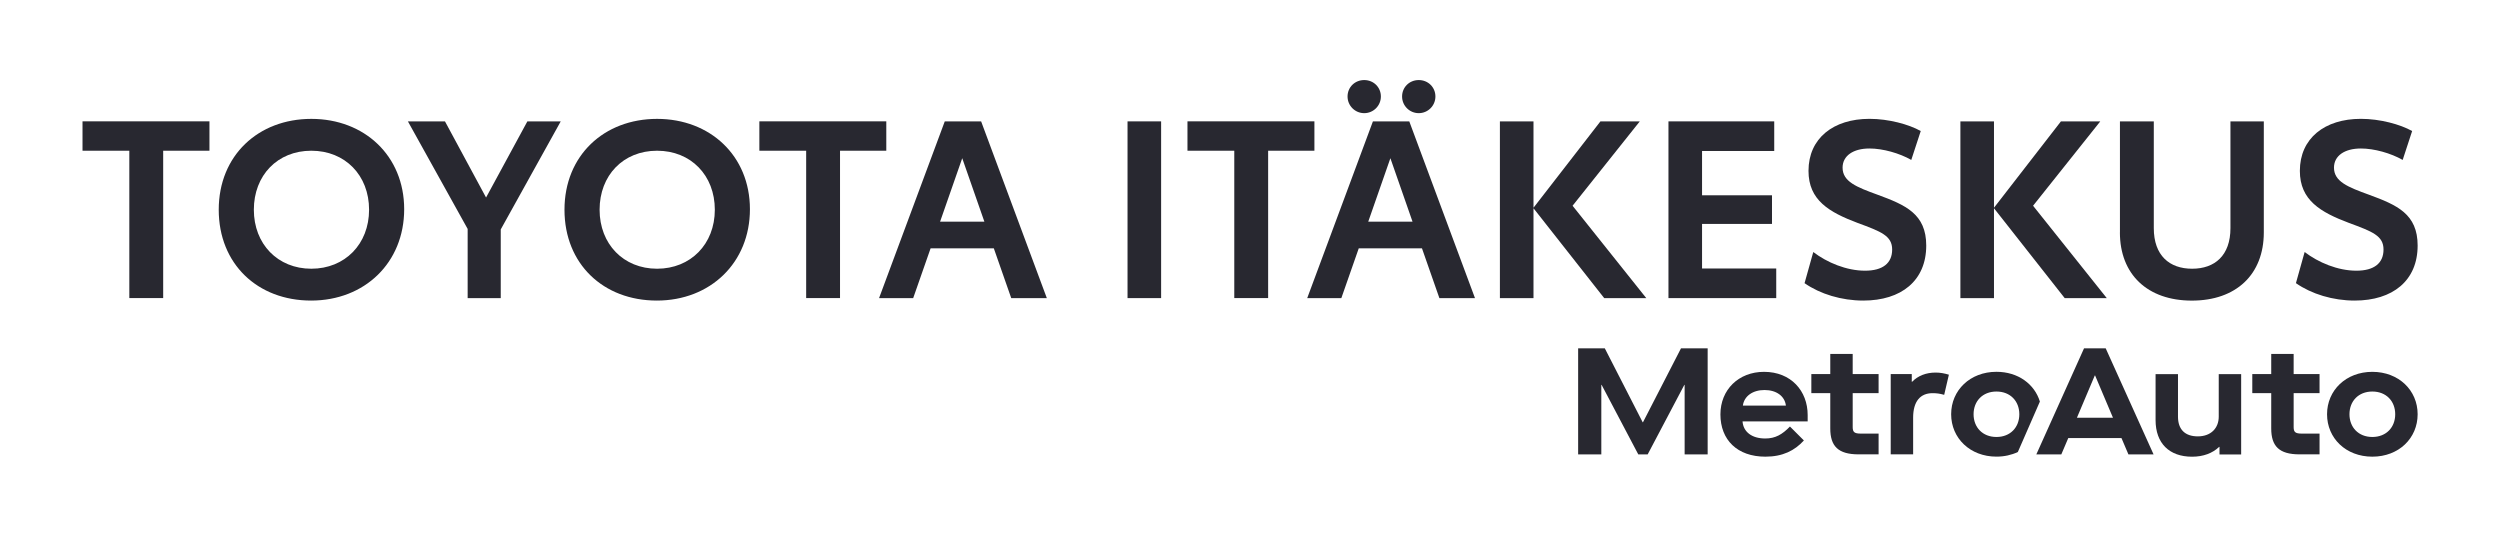 <?xml version="1.0" encoding="UTF-8"?>
<svg id="Layer_1" data-name="Layer 1" xmlns="http://www.w3.org/2000/svg" viewBox="0 0 660.16 141.73">
  <defs>
    <style>
      .cls-1 {
        fill: #282830;
      }
    </style>
  </defs>
  <g>
    <path class="cls-1" d="M55.32,39.8h-12.23v38.91h-8.94v-38.91h-12.36v-7.76h33.52v7.76Z"/>
    <path class="cls-1" d="M57.76,55.38c0-14.33,10.45-23.99,24.45-23.99s24.52,9.73,24.52,23.86-10.45,24.12-24.58,24.12-24.39-9.66-24.39-23.99ZM97.46,55.38c0-9.07-6.31-15.58-15.25-15.58s-15.18,6.51-15.18,15.58,6.31,15.58,15.18,15.58,15.25-6.51,15.25-15.58Z"/>
    <path class="cls-1" d="M132.23,60.58v18.14h-8.74v-18.27l-15.78-28.4h9.79l10.85,20.11,10.91-20.11h8.81l-15.84,28.53Z"/>
    <path class="cls-1" d="M149.06,55.38c0-14.33,10.45-23.99,24.45-23.99s24.52,9.73,24.52,23.86-10.45,24.12-24.58,24.12-24.39-9.66-24.39-23.99ZM188.76,55.38c0-9.07-6.31-15.58-15.25-15.58s-15.18,6.51-15.18,15.58,6.31,15.58,15.18,15.58,15.25-6.51,15.25-15.58Z"/>
    <path class="cls-1" d="M234.05,39.8h-12.23v38.91h-8.94v-38.91h-12.36v-7.76h33.52v7.76Z"/>
    <path class="cls-1" d="M262.44,65.57h-16.7l-4.6,13.15h-9.01l17.35-46.67h9.6l17.35,46.67h-9.4l-4.6-13.15ZM259.94,58.54l-5.85-16.76-5.85,16.76h11.7Z"/>
    <path class="cls-1" d="M297.74,32.05h8.87v46.67h-8.87v-46.67Z"/>
    <path class="cls-1" d="M347.1,39.8h-12.23v38.91h-8.94v-38.91h-12.36v-7.76h33.52v7.76Z"/>
    <path class="cls-1" d="M375.5,65.57h-16.7l-4.6,13.15h-9.01l17.35-46.67h9.6l17.35,46.67h-9.4l-4.6-13.15ZM355.84,25.48c0-2.43,1.91-4.34,4.4-4.34s4.4,1.91,4.4,4.34-1.97,4.4-4.4,4.4-4.4-1.97-4.4-4.4ZM373,58.54l-5.85-16.76-5.85,16.76h11.7ZM370.24,25.48c0-2.43,1.91-4.34,4.4-4.34s4.4,1.91,4.4,4.34-1.97,4.4-4.4,4.4-4.4-1.97-4.4-4.4Z"/>
    <path class="cls-1" d="M423.61,78.72l-18.67-23.73v23.73h-8.87v-46.67h8.87v22.81l17.68-22.81h10.39l-17.75,22.28,19.46,24.39h-11.11Z"/>
    <path class="cls-1" d="M440.57,32.05h27.94v7.82h-19.06v11.7h18.47v7.56h-18.47v11.77h19.59v7.82h-28.46v-46.67Z"/>
    <path class="cls-1" d="M476.52,74.77l2.3-8.22c3.62,2.76,8.74,4.93,13.67,4.93,4.67,0,7.16-1.97,7.16-5.59s-2.89-4.73-9.14-7.03c-7.49-2.83-12.95-5.98-12.95-13.74,0-8.61,6.57-13.74,16.1-13.74,5.06,0,10.39,1.45,13.54,3.22l-2.5,7.63c-3.09-1.77-7.49-3.02-11.04-3.02-4.27,0-7.1,1.91-7.1,5.06,0,3.68,3.68,5.13,9.27,7.16,7.36,2.7,12.82,5.06,12.82,13.41,0,9.27-6.57,14.53-16.63,14.53-5.72,0-11.37-1.71-15.51-4.6Z"/>
    <path class="cls-1" d="M545.21,78.72l-18.67-23.73v23.73h-8.87v-46.67h8.87v22.81l17.68-22.81h10.39l-17.75,22.28,19.46,24.39h-11.11Z"/>
    <path class="cls-1" d="M559.8,61.37v-29.32h8.94v28.2c0,7.23,4.14,10.71,10.12,10.71s10.12-3.48,10.12-10.71v-28.2h8.81v29.32c0,11.11-7.3,18.01-19,18.01s-19-6.9-19-18.01Z"/>
    <path class="cls-1" d="M606.27,74.77l2.3-8.22c3.62,2.76,8.74,4.93,13.67,4.93,4.67,0,7.16-1.97,7.16-5.59s-2.89-4.73-9.14-7.03c-7.49-2.83-12.95-5.98-12.95-13.74,0-8.61,6.57-13.74,16.11-13.74,5.06,0,10.39,1.45,13.54,3.22l-2.5,7.63c-3.09-1.77-7.49-3.02-11.04-3.02-4.27,0-7.1,1.91-7.1,5.06,0,3.68,3.68,5.13,9.27,7.16,7.36,2.7,12.82,5.06,12.82,13.41,0,9.27-6.57,14.53-16.63,14.53-5.72,0-11.37-1.71-15.51-4.6Z"/>
  </g>
  <g>
    <path class="cls-1" d="M416.73,119.99v-28.01h7.04l10,19.52h.08l10.04-19.52h7.04v28.01h-6.08v-18.36h-.08l-9.68,18.36h-2.48l-9.68-18.36h-.08v18.36h-6.12Z"/>
    <path class="cls-1" d="M454.3,109.43c0-6.52,4.8-11.24,11.52-11.24,7.12,0,11.52,5.04,11.52,11.4v1.68h-17.2c.2,2.76,2.44,4.52,6,4.52,2.64,0,4.48-1.04,6.52-3.16l3.68,3.68c-2.44,2.68-5.6,4.28-10.16,4.28-7.44,0-11.88-4.44-11.88-11.16ZM471.59,107.11c-.28-2.48-2.48-4.12-5.64-4.12s-5.4,1.64-5.72,4.12h11.36Z"/>
    <path class="cls-1" d="M496.07,103.82h-6.84v8.96c0,1.32.44,1.72,2.16,1.72h4.68v5.48h-5.28c-5.4,0-7.48-2.16-7.48-6.84v-9.32h-5v-5.04h5v-5.32h5.92v5.32h6.84v5.04Z"/>
    <path class="cls-1" d="M499.27,119.99v-21.21h5.56v2.04h.08c1.56-1.6,3.68-2.44,6.24-2.44,1.16,0,2.28.2,3.48.56l-1.24,5.32c-1.16-.32-1.92-.44-3.08-.44-3.16,0-5.12,2.08-5.12,6.48v9.68h-5.92Z"/>
    <path class="cls-1" d="M562.04,119.99l-1.84-4.32h-14.04l-1.84,4.32h-6.6l12.6-28.01h5.72l12.64,28.01h-6.64ZM548.44,110.31h9.52l-4.72-11.16h-.08l-4.72,11.16Z"/>
    <path class="cls-1" d="M532.84,119.36l5.82-13.32c-1.41-4.62-5.76-7.86-11.47-7.86-6.96,0-11.96,4.88-11.96,11.2s5,11.2,11.96,11.2c2.09,0,4-.44,5.65-1.22ZM521.15,109.39c0-3.44,2.36-6,6.04-6s6.04,2.56,6.04,6-2.36,6-6.04,6-6.04-2.56-6.04-6Z"/>
    <path class="cls-1" d="M569.21,110.91v-12.12h5.92v11.24c0,3.32,1.8,5.2,5.24,5.2s5.52-2.16,5.52-5.2v-11.24h5.92v21.21h-5.72v-2h-.08c-1.76,1.68-4.2,2.6-7.16,2.6-6.04,0-9.64-3.56-9.64-9.68Z"/>
    <path class="cls-1" d="M612.51,103.82h-6.84v8.96c0,1.32.44,1.72,2.16,1.72h4.68v5.48h-5.28c-5.4,0-7.48-2.16-7.48-6.84v-9.32h-5v-5.04h5v-5.32h5.92v5.32h6.84v5.04Z"/>
    <path class="cls-1" d="M614.49,109.39c0-6.32,5-11.2,11.96-11.2s11.96,4.88,11.96,11.2-4.96,11.2-11.96,11.2-11.96-4.88-11.96-11.2ZM632.49,109.39c0-3.44-2.36-6-6.04-6s-6.04,2.56-6.04,6,2.36,6,6.04,6,6.04-2.56,6.04-6Z"/>
  </g>
</svg>